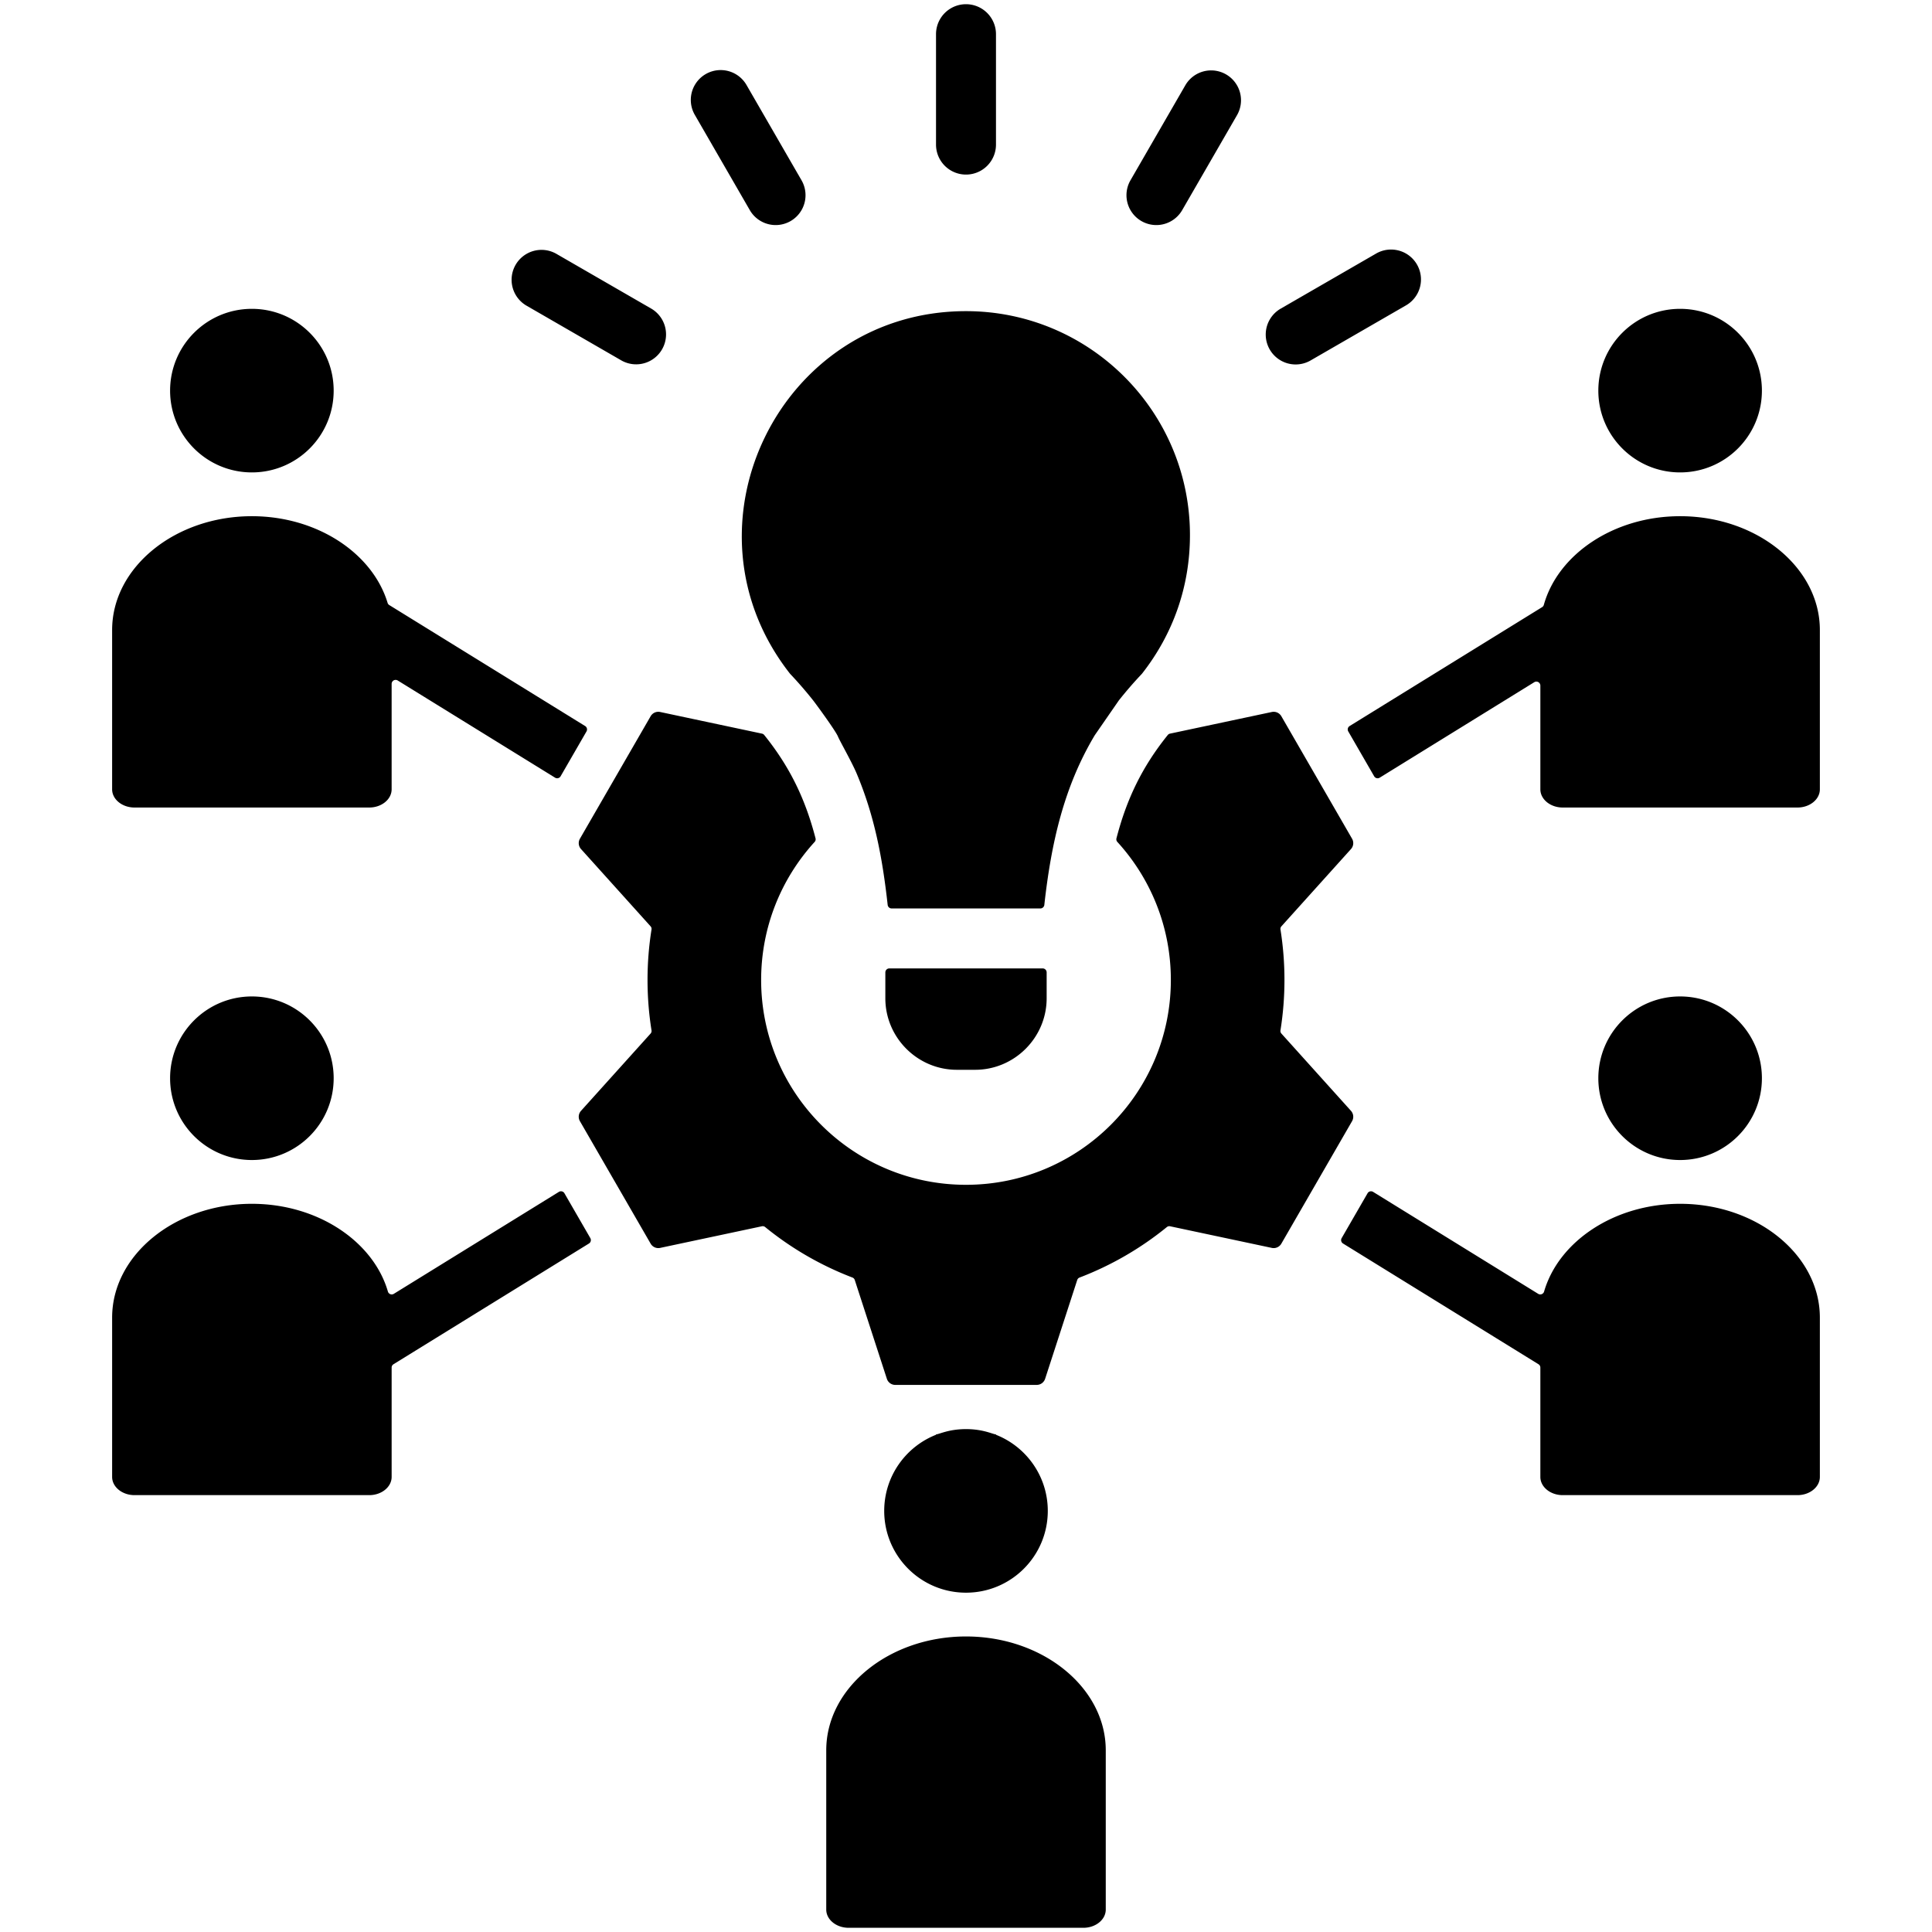 <svg xmlns="http://www.w3.org/2000/svg" version="1.1" xmlns:xlink="http://www.w3.org/1999/xlink" width="512" height="512" x="0" y="0" viewBox="0 0 500 500" style="enable-background:new 0 0 512 512" xml:space="preserve" class=""><g transform="matrix(1.1,0,0,1.1,-25,-25)"><path fill-rule="evenodd" d="M268.975 251.508v6.09c0 9.252-7.57 16.822-16.822 16.822h-4.308c-9.252 0-16.822-7.569-16.822-16.822v-6.09c0-.518.422-.94.94-.94h36.071c.519 0 .941.422.941.94zm33.715-102.886c0-29.101-23.589-52.69-52.69-52.69-43.825 0-68.574 50.687-41.414 85.289a.653.653 0 0 0 .055.063 93.654 93.654 0 0 1 5.413 6.249v.001c.602.764 5.238 7.076 5.822 8.475.46 1.112 3.173 5.843 4.351 8.594 4.206 9.948 6.107 19.838 7.344 31.02a.937.937 0 0 0 .935.837h34.988a.936.936 0 0 0 .934-.837c1.611-14.526 4.595-27.774 11.875-39.93l5.661-8.183a93.566 93.566 0 0 1 5.394-6.226c.02-.021.036-.04.055-.063 7.324-9.329 11.277-20.518 11.277-32.599zM250 397.44c-10.627 0-19.242-8.615-19.242-19.242 0-8.137 5.051-15.094 12.188-17.908v-.095c.712 0 2.919-1.239 7.054-1.239s6.341 1.239 7.054 1.239v.095c7.137 2.814 12.188 9.771 12.188 17.908 0 10.627-8.615 19.242-19.242 19.242zm0 10.301c-18.084 0-32.88 12.048-32.88 26.774v37.483c0 2.36 2.364 4.285 5.262 4.285h55.237c2.898 0 5.262-1.925 5.262-4.285v-37.483c-.001-14.726-14.797-26.774-32.881-26.774zm168.012-101.792c-15.494 0-28.573 8.845-32.002 20.64a.937.937 0 0 1-1.397.537l-38.831-23.983a.937.937 0 0 0-1.309.33l-6.09 10.547a.94.94 0 0 0 .32 1.27l45.98 28.4a.915.915 0 0 1 .446.8v25.716c0 2.36 2.364 4.285 5.263 4.285h55.236c2.898 0 5.262-1.925 5.262-4.285v-37.483c.002-14.726-14.794-26.774-32.878-26.774zm-336.024 0c15.494 0 28.573 8.845 32.002 20.64.174.6.865.866 1.397.537l38.83-23.983a.936.936 0 0 1 1.308.33l6.09 10.547a.94.94 0 0 1-.32 1.27l-45.98 28.4a.917.917 0 0 0-.446.8v25.716c0 2.36-2.364 4.285-5.263 4.285H54.37c-2.898 0-5.262-1.925-5.262-4.285v-37.483c0-14.726 14.796-26.774 32.88-26.774zm0-10.302c10.627 0 19.242-8.615 19.242-19.242s-8.615-19.242-19.242-19.242-19.242 8.615-19.242 19.242c.001 10.627 8.615 19.242 19.242 19.242zm0-151.473c15.382 0 28.385 8.717 31.927 20.384a.907.907 0 0 0 .405.527l46.074 28.458a.94.94 0 0 1 .32 1.27l-6.09 10.547a.936.936 0 0 1-1.308.33l-37.014-22.862a.939.939 0 0 0-1.434.8v24.802c0 2.36-2.364 4.285-5.262 4.285H54.37c-2.899 0-5.263-1.925-5.263-4.285v-37.482c.001-14.726 14.797-26.774 32.881-26.774zm0-10.302c10.627 0 19.242-8.615 19.242-19.242s-8.615-19.242-19.242-19.242-19.242 8.615-19.242 19.242 8.615 19.242 19.242 19.242zm336.024 0c-10.627 0-19.242-8.615-19.242-19.242s8.615-19.242 19.242-19.242 19.242 8.615 19.242 19.242c-.001 10.627-8.615 19.242-19.242 19.242zm-.001 10.302c-15.588 0-28.732 8.953-32.063 20.855a.91.91 0 0 1-.411.547l-45.279 27.967a.94.94 0 0 0-.32 1.27l6.089 10.547a.936.936 0 0 0 1.308.33l36.361-22.459a.939.939 0 0 1 1.434.8v24.399c0 2.36 2.364 4.285 5.262 4.285h55.236c2.899 0 5.262-1.925 5.262-4.285v-37.482c.002-14.726-14.794-26.774-32.879-26.774zm.001 151.473c-10.627 0-19.242-8.615-19.242-19.242s8.615-19.242 19.242-19.242 19.242 8.615 19.242 19.242c-.001 10.627-8.615 19.242-19.242 19.242zM346.45 82.403a7.037 7.037 0 1 1 7.053 12.179l-22.494 12.987a7.037 7.037 0 0 1-7.053-12.178zm-44.818-39.665a7.024 7.024 0 0 1 12.179 6.999l-12.987 22.495a7.024 7.024 0 0 1-12.179-6.999zM146.497 94.582a7.038 7.038 0 0 1 7.053-12.179l22.494 12.987a7.038 7.038 0 0 1-7.053 12.178zm39.692-44.845a7.023 7.023 0 1 1 12.179-6.999l12.987 22.495a7.024 7.024 0 0 1-12.179 6.999zm56.757-18.966a7.054 7.054 0 0 1 14.108 0v25.975a7.054 7.054 0 0 1-14.108 0zm55.056 164.559a.909.909 0 0 0-.537.33c-6.085 7.556-9.69 15.145-12.063 24.286a.919.919 0 0 0 .215.87c7.812 8.565 12.579 19.958 12.579 32.465 0 26.618-21.579 48.197-48.197 48.197s-48.197-21.579-48.197-48.197c0-12.507 4.766-23.9 12.579-32.465a.914.914 0 0 0 .215-.87c-2.376-9.148-5.979-16.732-12.063-24.287a.906.906 0 0 0-.537-.33l-23.933-5.087a2.083 2.083 0 0 0-2.267 1.009l-16.618 28.784a2.082 2.082 0 0 0 .259 2.467l16.342 18.149a.911.911 0 0 1 .23.777 75.542 75.542 0 0 0 0 23.705.911.911 0 0 1-.23.777l-16.342 18.15a2.082 2.082 0 0 0-.259 2.467l16.618 28.783a2.083 2.083 0 0 0 2.267 1.009l23.905-5.081a.915.915 0 0 1 .789.19 74.848 74.848 0 0 0 20.514 11.864.912.912 0 0 1 .559.588l7.544 23.218a2.081 2.081 0 0 0 2.007 1.458h33.236c.93 0 1.719-.574 2.007-1.458l7.542-23.214a.912.912 0 0 1 .559-.588 74.853 74.853 0 0 0 20.523-11.866.911.911 0 0 1 .789-.19l23.897 5.079a2.084 2.084 0 0 0 2.267-1.009l16.618-28.783a2.082 2.082 0 0 0-.259-2.467l-16.344-18.152a.914.914 0 0 1-.23-.777 75.433 75.433 0 0 0 .003-23.702.912.912 0 0 1 .23-.777l16.342-18.149a2.082 2.082 0 0 0 .259-2.467l-16.618-28.784a2.083 2.083 0 0 0-2.267-1.009z" clip-rule="evenodd" fill="#000000" opacity="1" data-original="#000000" class=""></path></g></svg>